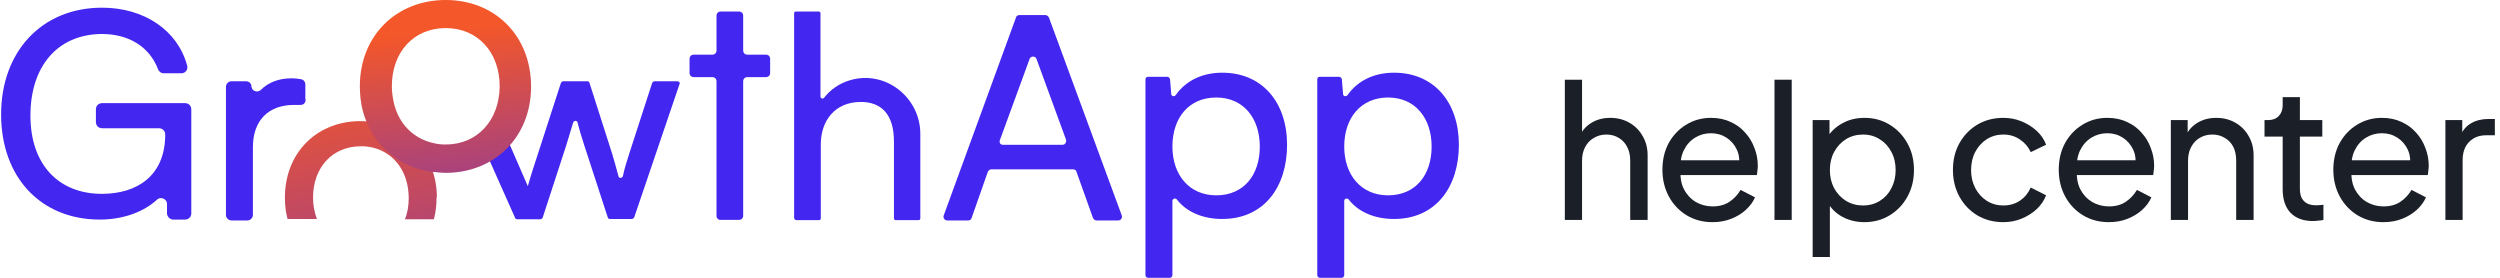 <svg xmlns="http://www.w3.org/2000/svg" width="180" height="20" viewBox="0 0 180 20" fill="none"><path d="M2.191 8.319C2.191 11.915 4.281 13.957 7.331 13.957C9.848 13.957 11.896 12.681 11.896 9.681C11.896 9.426 11.704 9.234 11.448 9.234H7.353C7.097 9.234 6.905 9.043 6.905 8.787V7.872C6.905 7.617 7.097 7.426 7.353 7.426H13.325C13.581 7.426 13.773 7.617 13.773 7.872V15.362C13.773 15.617 13.581 15.809 13.325 15.809H12.472C12.258 15.809 12.066 15.638 12.024 15.404V14.66C12.002 14.298 11.555 14.149 11.32 14.362C10.382 15.234 8.91 15.809 7.182 15.809C2.959 15.809 0.08 12.787 0.08 8.234C0.08 3.745 2.98 0.553 7.353 0.553C10.36 0.553 12.792 2.17 13.474 4.723C13.559 5 13.346 5.277 13.069 5.277H11.789C11.597 5.277 11.469 5.17 11.384 5C10.744 3.298 9.187 2.447 7.331 2.447C4.111 2.468 2.191 4.809 2.191 8.319Z" fill="#4326EF"></path><path d="M22.006 7.149C22.006 7.362 21.899 7.553 21.643 7.553H21.174C19.361 7.553 18.209 8.638 18.209 10.596V15.468C18.209 15.681 18.039 15.872 17.804 15.872H16.674C16.46 15.872 16.268 15.702 16.268 15.468V6.255C16.268 6.043 16.439 5.851 16.674 5.851H17.719C17.932 5.851 18.103 6.021 18.103 6.213C18.124 6.574 18.55 6.702 18.785 6.468C19.297 5.957 20.044 5.638 20.982 5.638C21.238 5.638 21.43 5.66 21.665 5.702C21.857 5.723 21.985 5.894 21.985 6.085V7.149H22.006Z" fill="#4326EF"></path><path d="M48.774 5.851H47.131C47.046 5.851 47.003 5.915 46.961 5.957L45.318 11.021C45.126 11.617 44.956 12.149 44.849 12.681C44.785 12.851 44.55 12.851 44.529 12.681C44.358 12.043 44.167 11.362 44.06 11.021L42.439 5.957C42.418 5.872 42.354 5.851 42.268 5.851H40.562C40.477 5.851 40.434 5.915 40.391 5.957L38.749 11.021C38.493 11.809 38.237 12.574 38.003 13.404L36.382 9.681C36.36 9.596 36.296 9.574 36.211 9.574H34.633C34.526 9.574 34.441 9.681 34.462 9.787L37.085 15.681C37.107 15.766 37.171 15.787 37.256 15.787H38.898C38.984 15.787 39.026 15.723 39.069 15.681L40.775 10.447L41.266 8.83C41.33 8.66 41.565 8.66 41.586 8.83C41.693 9.277 41.863 9.808 42.055 10.425L43.761 15.659C43.783 15.745 43.847 15.766 43.932 15.766H45.489C45.574 15.766 45.617 15.702 45.66 15.659L48.944 6C48.966 5.957 48.88 5.851 48.774 5.851Z" fill="#4326EF"></path><path d="M51.589 15.553V5.851C51.589 5.681 51.461 5.553 51.291 5.553H49.947C49.776 5.553 49.648 5.426 49.648 5.255V4.234C49.648 4.064 49.776 3.936 49.947 3.936H51.291C51.461 3.936 51.589 3.808 51.589 3.638V1.128C51.589 0.957 51.717 0.83 51.888 0.83H53.21C53.381 0.83 53.509 0.957 53.509 1.128V3.638C53.509 3.808 53.637 3.936 53.807 3.936H55.151C55.322 3.936 55.45 4.064 55.45 4.234V5.255C55.45 5.426 55.322 5.553 55.151 5.553H53.807C53.637 5.553 53.509 5.681 53.509 5.851V15.532C53.509 15.702 53.381 15.83 53.21 15.83H51.888C51.717 15.851 51.589 15.702 51.589 15.553Z" fill="#4326EF"></path><path d="M57.177 15.681V0.957C57.177 0.872 57.241 0.83 57.305 0.83H58.947C59.033 0.83 59.075 0.894 59.075 0.957V6.957C59.075 7.085 59.246 7.149 59.331 7.043C59.779 6.468 60.398 6.021 61.166 5.787C63.725 5 66.263 7 66.263 9.638V15.723C66.263 15.808 66.199 15.851 66.135 15.851H64.493C64.408 15.851 64.365 15.787 64.365 15.723V10.191C64.365 8.17 63.405 7.34 61.976 7.34C60.121 7.34 59.097 8.681 59.097 10.404V15.723C59.097 15.808 59.033 15.851 58.969 15.851H57.327C57.263 15.851 57.177 15.766 57.177 15.681Z" fill="#4326EF"></path><path d="M67.948 15.511L73.153 1.255C73.174 1.149 73.281 1.085 73.409 1.085H75.264C75.371 1.085 75.456 1.149 75.52 1.255L80.767 15.511C80.831 15.681 80.703 15.872 80.511 15.872H78.954C78.847 15.872 78.762 15.809 78.698 15.702L77.504 12.362C77.482 12.255 77.376 12.192 77.248 12.192H71.382C71.276 12.192 71.19 12.255 71.126 12.362L69.953 15.702C69.932 15.809 69.825 15.872 69.697 15.872H68.162C68.012 15.851 67.884 15.681 67.948 15.511ZM72.214 10.426H76.501C76.672 10.426 76.8 10.255 76.757 10.064L74.624 4.234C74.539 4.021 74.219 4.021 74.134 4.234L72.001 10.064C71.915 10.255 72.022 10.426 72.214 10.426Z" fill="#4326EF"></path><path d="M95.015 5.532H96.422C96.508 5.532 96.593 5.617 96.614 5.702L96.7 6.766C96.7 6.936 96.913 6.979 97.02 6.851C97.766 5.787 98.961 5.234 100.368 5.234C103.248 5.234 105.039 7.362 105.039 10.426C105.039 13.468 103.376 15.766 100.368 15.766C99.003 15.766 97.809 15.277 97.105 14.362C96.998 14.234 96.785 14.298 96.785 14.468V19.808C96.785 19.915 96.7 20 96.593 20H95.036C94.929 20 94.844 19.915 94.844 19.808V5.723C94.844 5.596 94.908 5.532 95.015 5.532ZM99.942 14.064C101.925 14.064 103.077 12.596 103.077 10.553C103.077 8.511 101.904 7.021 99.942 7.021C98.001 7.021 96.785 8.468 96.785 10.553C96.785 12.574 97.979 14.064 99.942 14.064Z" fill="#4326EF"></path><path d="M82.644 5.532H84.052C84.137 5.532 84.222 5.617 84.244 5.702L84.329 6.766C84.329 6.936 84.542 6.979 84.649 6.851C85.395 5.787 86.59 5.234 87.998 5.234C90.877 5.234 92.669 7.362 92.669 10.426C92.669 13.468 91.005 15.766 87.998 15.766C86.632 15.766 85.438 15.277 84.734 14.362C84.628 14.234 84.414 14.298 84.414 14.468V19.808C84.414 19.915 84.329 20 84.222 20H82.665C82.559 20 82.473 19.915 82.473 19.808V5.723C82.473 5.596 82.559 5.532 82.644 5.532ZM87.571 14.064C89.555 14.064 90.706 12.596 90.706 10.553C90.706 8.511 89.533 7.021 87.571 7.021C85.609 7.021 84.414 8.468 84.414 10.553C84.414 12.574 85.609 14.064 87.571 14.064Z" fill="#4326EF"></path><path d="M31.455 14.064C31.433 13.298 31.284 12.617 31.028 11.979C30.495 10.638 29.45 9.638 28.127 9.106C27.487 8.851 26.762 8.723 25.994 8.723C25.909 8.723 25.824 8.723 25.738 8.723C22.71 8.83 20.513 11.064 20.513 14.234C20.513 14.787 20.577 15.298 20.705 15.766H22.816C22.646 15.298 22.539 14.787 22.539 14.234C22.539 12.043 23.947 10.532 25.973 10.532C26.058 10.532 26.122 10.532 26.208 10.532C27.914 10.638 29.151 11.851 29.386 13.638C29.407 13.83 29.428 14.043 29.428 14.255C29.428 14.809 29.343 15.341 29.151 15.787H31.241C31.369 15.298 31.433 14.787 31.433 14.255C31.455 14.17 31.455 14.128 31.455 14.064Z" fill="url(#paint0_linear_3525_6058)"></path><path d="M32.094 0C28.533 0 25.909 2.574 25.909 6.213C25.909 6.511 25.93 6.766 25.952 7.043C26.016 7.702 26.186 8.298 26.421 8.851C27.04 10.298 28.17 11.383 29.62 11.979C30.26 12.234 30.943 12.383 31.689 12.425C31.817 12.425 31.945 12.447 32.073 12.447C35.614 12.447 38.237 9.872 38.237 6.234C38.237 2.574 35.635 0 32.094 0ZM32.094 10.404C31.817 10.404 31.54 10.383 31.284 10.319C29.812 10.021 28.724 8.957 28.362 7.426C28.277 7.043 28.213 6.638 28.213 6.213C28.213 3.745 29.791 2.021 32.094 2.021C34.377 2.021 35.976 3.745 35.976 6.213C35.955 8.681 34.355 10.404 32.094 10.404Z" fill="url(#paint1_linear_3525_6058)"></path><path d="M112.668 15.835V5.739H113.908V10.047L113.681 9.927C113.859 9.473 114.144 9.122 114.535 8.873C114.935 8.615 115.402 8.486 115.935 8.486C116.451 8.486 116.909 8.602 117.309 8.833C117.718 9.064 118.038 9.384 118.269 9.793C118.509 10.202 118.629 10.665 118.629 11.18V15.835H117.376V11.58C117.376 11.18 117.3 10.842 117.149 10.567C117.007 10.291 116.807 10.078 116.549 9.927C116.291 9.767 115.993 9.687 115.655 9.687C115.326 9.687 115.028 9.767 114.762 9.927C114.495 10.078 114.286 10.296 114.135 10.58C113.984 10.856 113.908 11.189 113.908 11.58V15.835H112.668Z" fill="#1B1F28"></path><path d="M123.295 15.995C122.601 15.995 121.983 15.83 121.441 15.501C120.899 15.172 120.472 14.723 120.161 14.154C119.85 13.576 119.694 12.932 119.694 12.22C119.694 11.5 119.845 10.86 120.147 10.3C120.459 9.74 120.877 9.3 121.401 8.98C121.935 8.651 122.53 8.486 123.188 8.486C123.722 8.486 124.193 8.584 124.602 8.78C125.02 8.966 125.371 9.224 125.655 9.553C125.949 9.873 126.171 10.242 126.322 10.66C126.482 11.069 126.562 11.496 126.562 11.941C126.562 12.038 126.553 12.149 126.536 12.274C126.527 12.389 126.513 12.501 126.496 12.607H120.601V11.54H125.776L125.189 12.021C125.269 11.558 125.224 11.145 125.055 10.78C124.886 10.416 124.637 10.127 124.308 9.913C123.979 9.7 123.606 9.593 123.188 9.593C122.77 9.593 122.388 9.7 122.041 9.913C121.695 10.127 121.423 10.433 121.228 10.834C121.041 11.225 120.965 11.691 121.001 12.234C120.965 12.758 121.045 13.221 121.241 13.621C121.446 14.012 121.73 14.319 122.095 14.541C122.468 14.755 122.873 14.861 123.308 14.861C123.788 14.861 124.193 14.75 124.522 14.528C124.851 14.306 125.118 14.021 125.322 13.674L126.362 14.208C126.22 14.537 125.998 14.839 125.695 15.115C125.402 15.381 125.051 15.595 124.642 15.755C124.242 15.915 123.793 15.995 123.295 15.995Z" fill="#1B1F28"></path><path d="M127.763 15.835V5.739H129.003V15.835H127.763Z" fill="#1B1F28"></path><path d="M130.511 18.502V8.646H131.724V10.193L131.564 9.887C131.831 9.46 132.196 9.122 132.658 8.873C133.12 8.615 133.649 8.486 134.245 8.486C134.921 8.486 135.525 8.651 136.059 8.98C136.601 9.309 137.028 9.758 137.339 10.327C137.65 10.887 137.806 11.527 137.806 12.247C137.806 12.95 137.65 13.585 137.339 14.154C137.028 14.723 136.601 15.172 136.059 15.501C135.525 15.83 134.916 15.995 134.232 15.995C133.654 15.995 133.125 15.866 132.645 15.608C132.173 15.35 131.809 14.986 131.551 14.514L131.751 14.301V18.502H130.511ZM134.138 14.794C134.592 14.794 134.996 14.683 135.352 14.461C135.708 14.239 135.983 13.937 136.179 13.554C136.383 13.163 136.486 12.727 136.486 12.247C136.486 11.749 136.383 11.314 136.179 10.94C135.983 10.558 135.708 10.256 135.352 10.033C134.996 9.802 134.592 9.687 134.138 9.687C133.685 9.687 133.276 9.798 132.911 10.02C132.556 10.242 132.271 10.549 132.058 10.94C131.853 11.322 131.751 11.758 131.751 12.247C131.751 12.727 131.853 13.163 132.058 13.554C132.271 13.937 132.556 14.239 132.911 14.461C133.276 14.683 133.685 14.794 134.138 14.794Z" fill="#1B1F28"></path><path d="M144.238 15.995C143.536 15.995 142.909 15.83 142.358 15.501C141.815 15.172 141.389 14.723 141.077 14.154C140.766 13.585 140.611 12.945 140.611 12.234C140.611 11.514 140.766 10.873 141.077 10.313C141.389 9.753 141.815 9.309 142.358 8.98C142.909 8.651 143.536 8.486 144.238 8.486C144.709 8.486 145.15 8.571 145.559 8.74C145.968 8.909 146.328 9.135 146.639 9.42C146.95 9.704 147.177 10.038 147.319 10.42L146.212 10.954C146.043 10.58 145.785 10.278 145.439 10.047C145.092 9.807 144.692 9.687 144.238 9.687C143.803 9.687 143.407 9.798 143.051 10.02C142.705 10.242 142.429 10.545 142.224 10.927C142.02 11.309 141.918 11.749 141.918 12.247C141.918 12.727 142.02 13.163 142.224 13.554C142.429 13.937 142.705 14.239 143.051 14.461C143.407 14.683 143.803 14.794 144.238 14.794C144.692 14.794 145.092 14.679 145.439 14.448C145.785 14.208 146.043 13.892 146.212 13.501L147.319 14.061C147.177 14.434 146.95 14.768 146.639 15.061C146.328 15.346 145.968 15.572 145.559 15.741C145.15 15.91 144.709 15.995 144.238 15.995Z" fill="#1B1F28"></path><path d="M151.831 15.995C151.137 15.995 150.519 15.83 149.977 15.501C149.434 15.172 149.008 14.723 148.697 14.154C148.385 13.576 148.23 12.932 148.23 12.22C148.23 11.5 148.381 10.86 148.683 10.3C148.994 9.74 149.412 9.3 149.937 8.98C150.47 8.651 151.066 8.486 151.724 8.486C152.257 8.486 152.729 8.584 153.138 8.78C153.555 8.966 153.907 9.224 154.191 9.553C154.485 9.873 154.707 10.242 154.858 10.66C155.018 11.069 155.098 11.496 155.098 11.941C155.098 12.038 155.089 12.149 155.071 12.274C155.063 12.389 155.049 12.501 155.031 12.607H149.137V11.54H154.311L153.724 12.021C153.804 11.558 153.76 11.145 153.591 10.78C153.422 10.416 153.173 10.127 152.844 9.913C152.515 9.7 152.142 9.593 151.724 9.593C151.306 9.593 150.924 9.7 150.577 9.913C150.23 10.127 149.959 10.433 149.763 10.834C149.577 11.225 149.501 11.691 149.537 12.234C149.501 12.758 149.581 13.221 149.777 13.621C149.981 14.012 150.266 14.319 150.63 14.541C151.004 14.755 151.408 14.861 151.844 14.861C152.324 14.861 152.729 14.75 153.058 14.528C153.387 14.306 153.653 14.021 153.858 13.674L154.898 14.208C154.756 14.537 154.534 14.839 154.231 15.115C153.938 15.381 153.587 15.595 153.178 15.755C152.778 15.915 152.329 15.995 151.831 15.995Z" fill="#1B1F28"></path><path d="M156.299 15.835V8.646H157.512V10.047L157.312 9.927C157.49 9.473 157.774 9.122 158.166 8.873C158.566 8.615 159.033 8.486 159.566 8.486C160.082 8.486 160.54 8.602 160.94 8.833C161.349 9.064 161.669 9.384 161.9 9.793C162.14 10.202 162.26 10.665 162.26 11.18V15.835H161.006V11.58C161.006 11.18 160.935 10.842 160.793 10.567C160.651 10.291 160.446 10.078 160.179 9.927C159.922 9.767 159.624 9.687 159.286 9.687C158.948 9.687 158.646 9.767 158.379 9.927C158.121 10.078 157.917 10.296 157.766 10.58C157.614 10.856 157.539 11.189 157.539 11.58V15.835H156.299Z" fill="#1B1F28"></path><path d="M166.539 15.915C165.836 15.915 165.294 15.715 164.912 15.315C164.538 14.915 164.352 14.35 164.352 13.621V9.833H163.045V8.646H163.311C163.631 8.646 163.885 8.549 164.071 8.353C164.258 8.157 164.352 7.899 164.352 7.579V6.993H165.592V8.646H167.206V9.833H165.592V13.581C165.592 13.821 165.627 14.03 165.699 14.208C165.779 14.386 165.907 14.528 166.085 14.634C166.263 14.732 166.499 14.781 166.792 14.781C166.854 14.781 166.93 14.777 167.019 14.768C167.117 14.759 167.206 14.75 167.286 14.741V15.835C167.17 15.861 167.041 15.879 166.899 15.888C166.757 15.906 166.637 15.915 166.539 15.915Z" fill="#1B1F28"></path><path d="M171.601 15.995C170.908 15.995 170.29 15.83 169.747 15.501C169.205 15.172 168.778 14.723 168.467 14.154C168.156 13.576 168 12.932 168 12.22C168 11.5 168.151 10.86 168.454 10.3C168.765 9.74 169.183 9.3 169.707 8.98C170.241 8.651 170.837 8.486 171.494 8.486C172.028 8.486 172.499 8.584 172.908 8.78C173.326 8.966 173.677 9.224 173.962 9.553C174.255 9.873 174.477 10.242 174.629 10.66C174.789 11.069 174.869 11.496 174.869 11.941C174.869 12.038 174.86 12.149 174.842 12.274C174.833 12.389 174.82 12.501 174.802 12.607H168.907V11.54H174.082L173.495 12.021C173.575 11.558 173.531 11.145 173.362 10.78C173.193 10.416 172.944 10.127 172.615 9.913C172.286 9.7 171.912 9.593 171.494 9.593C171.077 9.593 170.694 9.7 170.348 9.913C170.001 10.127 169.73 10.433 169.534 10.834C169.347 11.225 169.272 11.691 169.307 12.234C169.272 12.758 169.352 13.221 169.547 13.621C169.752 14.012 170.036 14.319 170.401 14.541C170.774 14.755 171.179 14.861 171.615 14.861C172.095 14.861 172.499 14.75 172.828 14.528C173.157 14.306 173.424 14.021 173.628 13.674L174.669 14.208C174.526 14.537 174.304 14.839 174.002 15.115C173.708 15.381 173.357 15.595 172.948 15.755C172.548 15.915 172.099 15.995 171.601 15.995Z" fill="#1B1F28"></path><path d="M176.069 15.835V8.646H177.283V9.967L177.149 9.78C177.318 9.371 177.576 9.069 177.923 8.873C178.27 8.669 178.692 8.566 179.19 8.566H179.63V9.74H179.003C178.496 9.74 178.087 9.9 177.776 10.22C177.465 10.531 177.309 10.976 177.309 11.554V15.835H176.069Z" fill="#1B1F28"></path><defs><linearGradient id="paint0_linear_3525_6058" x1="150.238" y1="24.474" x2="143.291" y2="-15.889" gradientUnits="userSpaceOnUse"><stop stop-color="#4326EF"></stop><stop offset="0.116" stop-color="#502AE0"></stop><stop offset="0.34" stop-color="#7333B9"></stop><stop offset="0.648" stop-color="#AC4379"></stop><stop offset="1" stop-color="#F45729"></stop></linearGradient><linearGradient id="paint1_linear_3525_6058" x1="154.764" y1="17.13" x2="151.659" y2="-11.087" gradientUnits="userSpaceOnUse"><stop stop-color="#4326EF"></stop><stop offset="0.116" stop-color="#502AE0"></stop><stop offset="0.34" stop-color="#7333B9"></stop><stop offset="0.648" stop-color="#AC4379"></stop><stop offset="1" stop-color="#F45729"></stop></linearGradient></defs></svg>